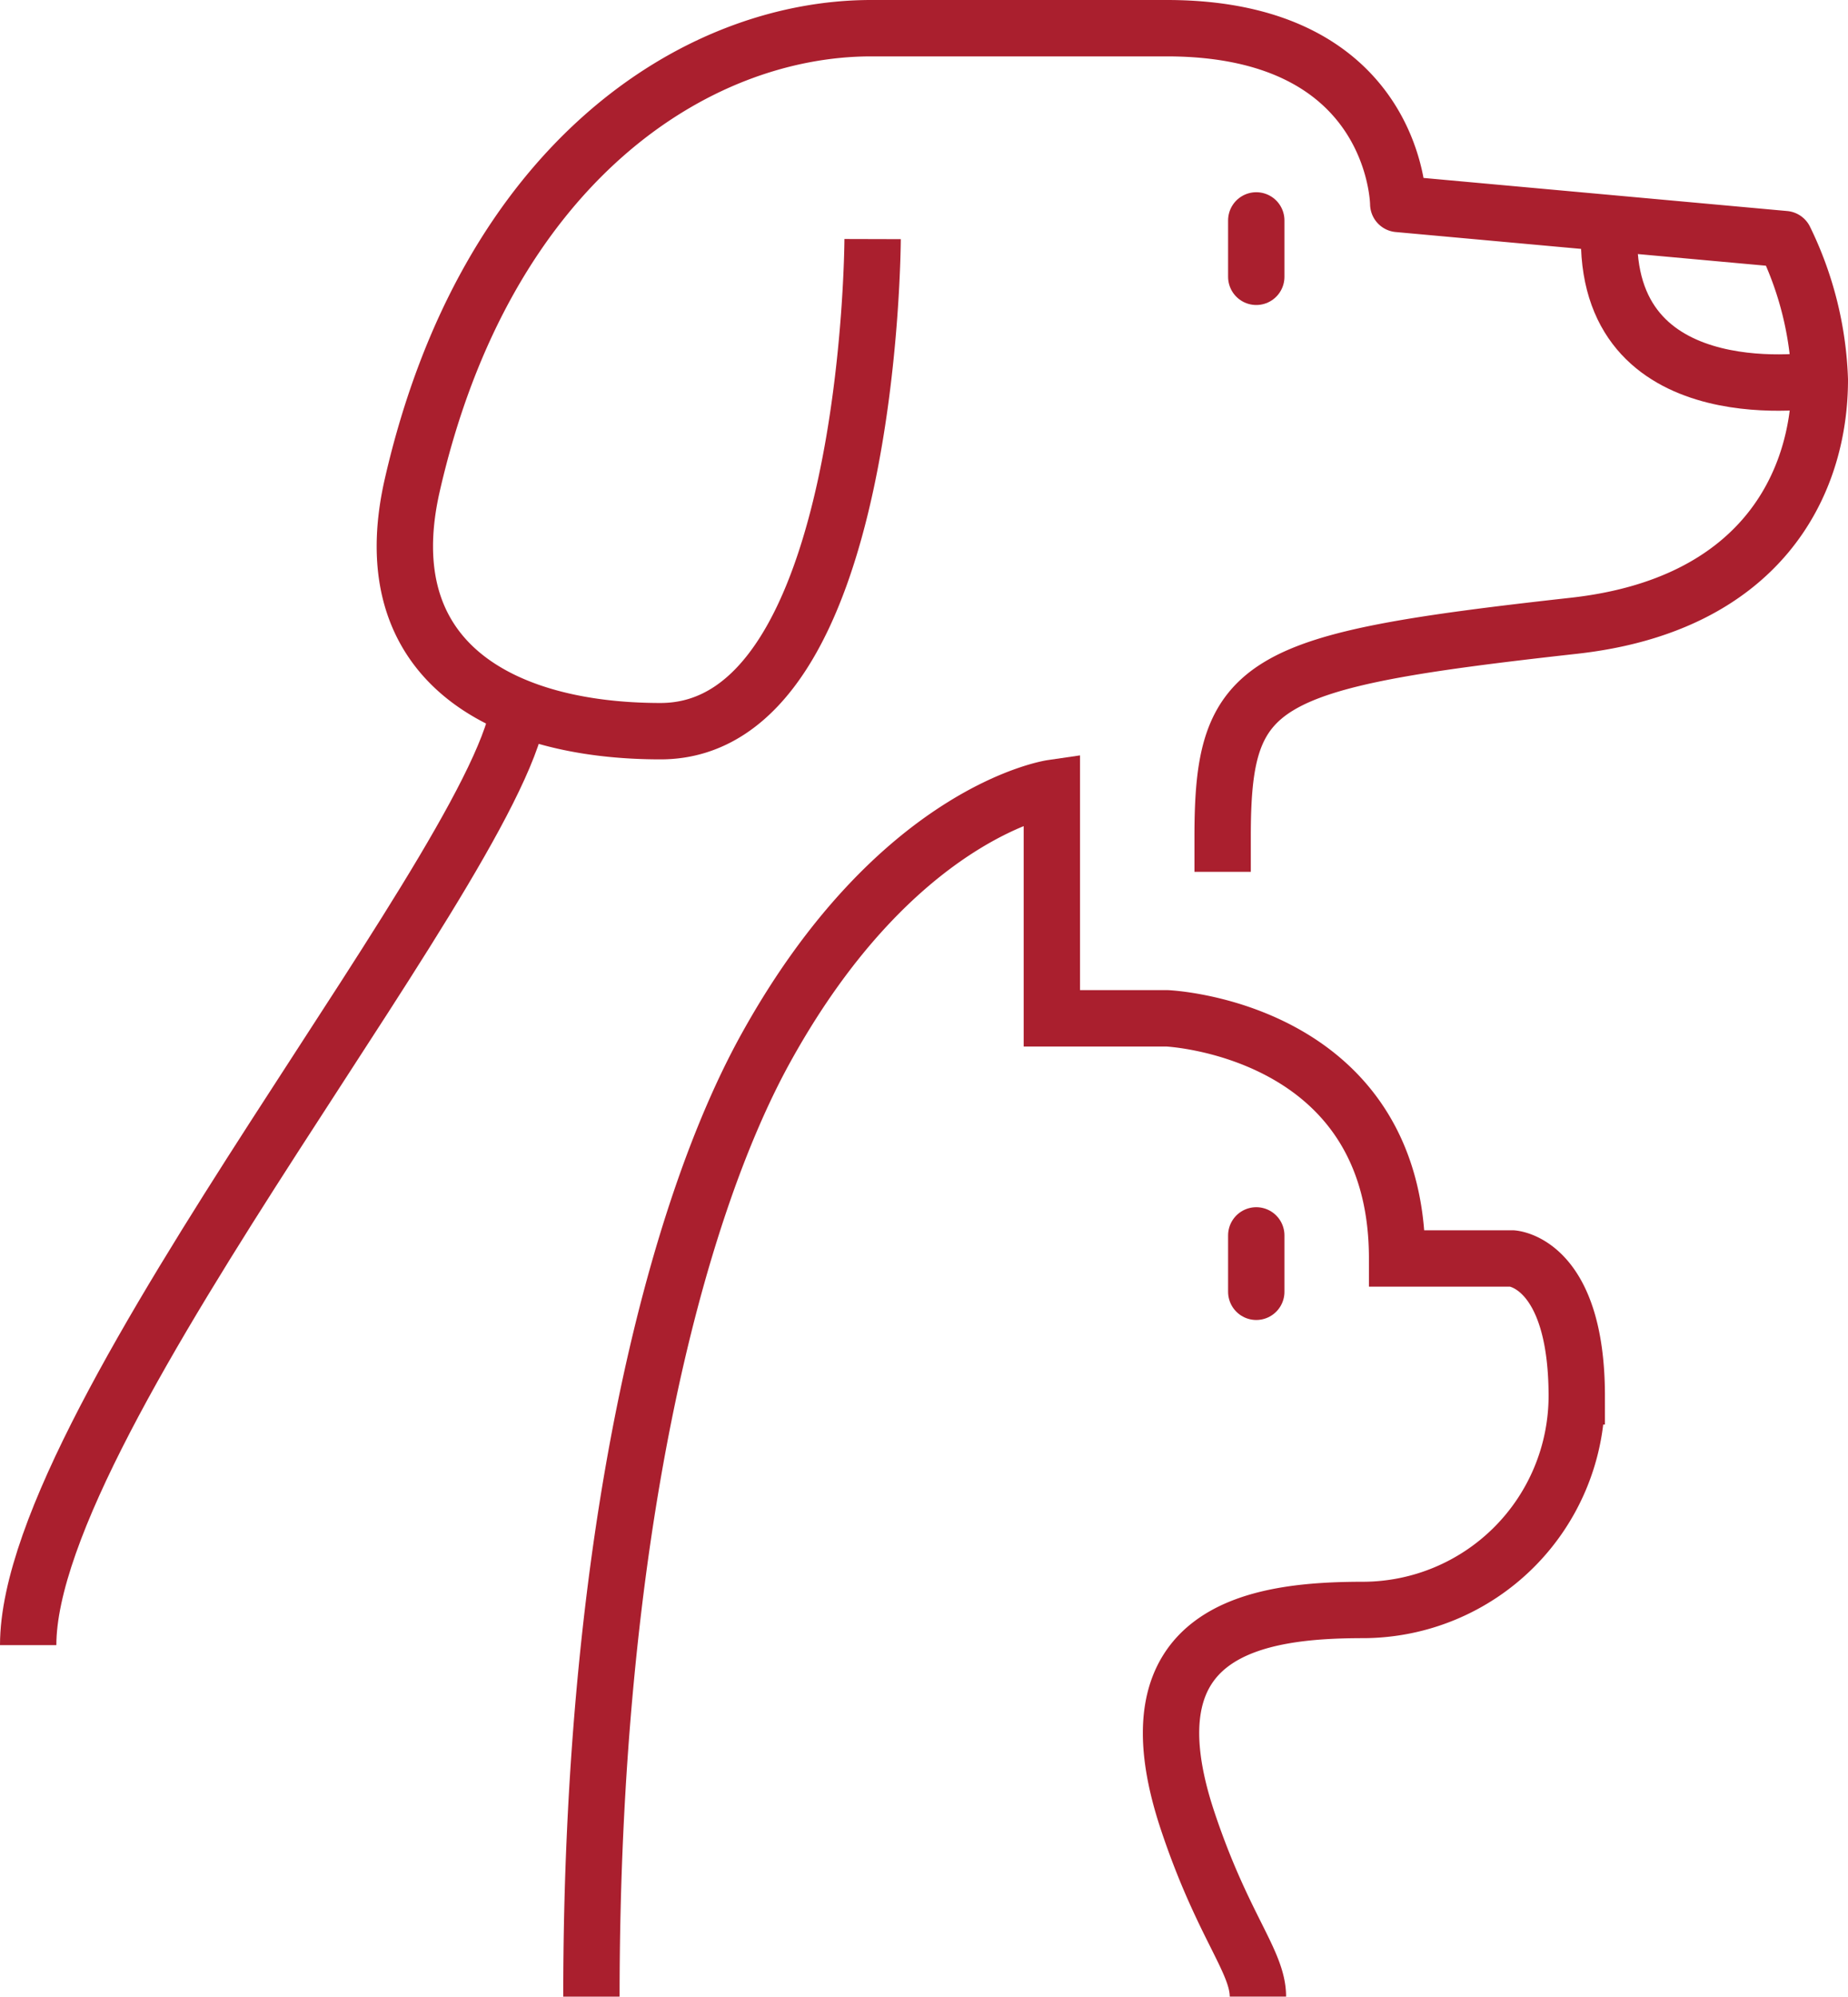 <svg xmlns="http://www.w3.org/2000/svg" width="65.584" height="70.818" viewBox="0 0 65.584 70.818">
  <g id="pet-icon" transform="translate(1 1)">
    <path id="Path_13164" data-name="Path 13164" d="M236.6,201.48s-.047,17.454-7.527,17.454c-5.559,0-10.251-2.423-8.81-8.727C222.873,198.787,230.32,194,236.554,194h10.484c8.169,0,8.217,6.234,8.217,6.234l13.714,1.247a12.264,12.264,0,0,1,1.247,4.987c0,3.74-2.128,7.994-8.727,8.727-11.221,1.247-12.467,1.921-12.467,7.48v1.247" transform="translate(-206.632 -194)" fill="none" stroke="#aa1f2e" stroke-linejoin="round" stroke-width="2"/>
    <path id="Path_13165" data-name="Path 13165" d="M368,303.662c0-8.169,17.454-28.675,17.454-33.662" transform="translate(-368 -246.312)" fill="none" stroke="#aa1f2e" stroke-width="2"/>
    <path id="Path_13166" data-name="Path 13166" d="M220,218c0,6.234,7.48,4.987,7.48,4.987" transform="translate(-163.896 -210.52)" fill="none" stroke="#aa1f2e" stroke-width="2"/>
    <line id="Line_195" data-name="Line 195" y1="2" transform="translate(43.584 6.818)" fill="none" stroke="#aa1f2e" stroke-linecap="round" stroke-width="2"/>
    <line id="Line_196" data-name="Line 196" y1="2" transform="translate(43.584 42.818)" fill="none" stroke="#aa1f2e" stroke-linecap="round" stroke-width="2"/>
    <g id="Group_2527" data-name="Group 2527" transform="translate(19.985 26.949)">
      <path id="Path_13167" data-name="Path 13167" d="M247.7,323.331c0-16.208,2.943-27.789,6.2-33.662,4.658-8.407,10.14-9.207,10.14-9.207v8.169h4.084s8.169.35,8.169,8.518h4.084s2.292.127,2.292,4.892a7.6,7.6,0,0,1-7.575,7.575c-3.74,0-8.506.665-6.234,7.48,1.247,3.74,2.493,4.987,2.493,6.234" transform="translate(-247.696 -280.462)" fill="none" stroke="#aa1f2e" stroke-width="2"/>
    </g>
  </g>
</svg>
